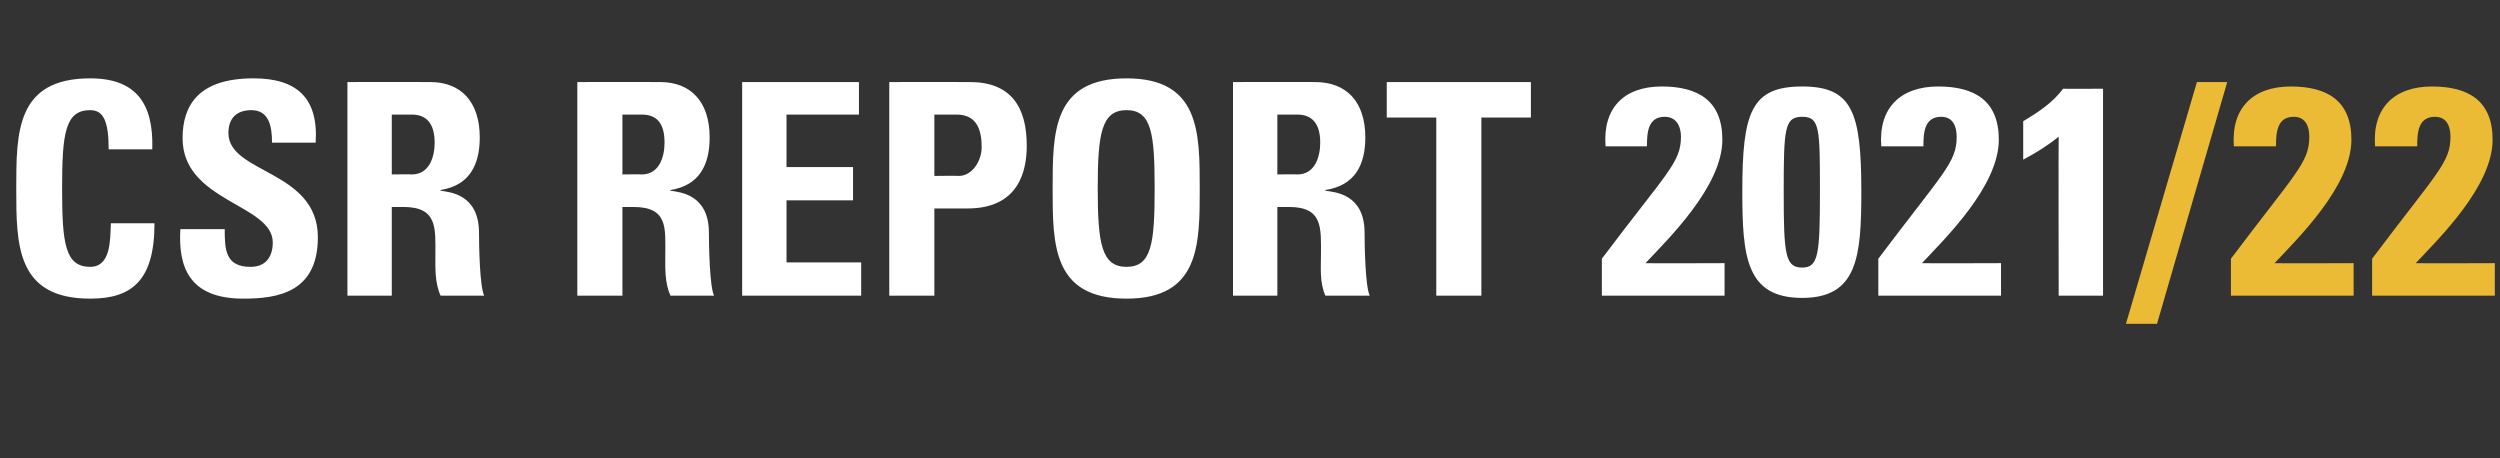 <?xml version="1.0" standalone="no"?><!DOCTYPE svg PUBLIC "-//W3C//DTD SVG 1.1//EN" "http://www.w3.org/Graphics/SVG/1.1/DTD/svg11.dtd"><svg xmlns="http://www.w3.org/2000/svg" version="1.1" width="338.2px" height="62px" viewBox="0 -11 338.2 62" style="top:-11px"><rect x="0" y="-11" width="338.2" height="62" fill="#333333" stroke="none"/><desc>CSR Report 2021 22</desc><defs/><g id="Polygon69693"><path d="m287.6 32.8l9.6-32.7l4.1 0l-9.5 32.7l-4.2 0zm14.2-3.8c0 0 0-4.96 0-5c8.8-11.7 10.6-13 10.6-16.5c0-1.4-.5-2.7-2.1-2.7c-2.3 0-2.4 2.2-2.4 4c0 0-5.7 0-5.7 0c-.4-5.2 2.6-8.1 7.7-8.1c4.9 0 8.2 1.9 8.2 7.2c0 6.3-7.3 13.4-10.4 16.7c.02.04 10.7 0 10.7 0l0 4.4l-16.6 0zm19.1 0c0 0 0-4.96 0-5c8.8-11.7 10.6-13 10.6-16.5c0-1.4-.5-2.7-2.1-2.7c-2.3 0-2.4 2.2-2.4 4c0 0-5.7 0-5.7 0c-.4-5.2 2.6-8.1 7.7-8.1c4.9 0 8.2 1.9 8.2 7.2c0 6.3-7.3 13.4-10.4 16.7c.02.04 10.7 0 10.7 0l0 4.4l-16.6 0z" stroke="none" fill="#ebbb35"/></g><g id="Polygon69692"><path d="m2.2 14.5c0-7.6 0-14.9 10-14.9c6.2 0 8.6 3.4 8.4 9.6c0 0-5.9 0-5.9 0c0-3.8-.7-5.3-2.5-5.3c-3.4 0-3.8 3.2-3.8 10.6c0 7.4.4 10.6 3.8 10.6c2.8 0 2.7-3.6 2.8-5.9c0 0 5.9 0 5.9 0c0 7.8-3.1 10.2-8.7 10.2c-10 0-10-7.3-10-14.9zm30.7 14.9c-7.4 0-8.8-4.4-8.5-9.4c0 0 6 0 6 0c0 2.8.1 5.1 3.5 5.1c2 0 3-1.3 3-3.3c0-5.2-12.2-5.5-12.2-14.1c0-4.5 2.2-8.1 9.6-8.1c5.8 0 8.8 2.6 8.4 8.7c0 0-5.9 0-5.9 0c0-2.2-.4-4.4-2.8-4.4c-2 0-3.1 1.1-3.1 3.1c0 5.5 12.1 5 12.1 14.1c0 7.5-5.5 8.3-10.1 8.3zm20.1-16.8c0 0 2.71-.04 2.7 0c2.4 0 3.1-2.4 3.1-4.3c0-2.7-1.2-3.8-3.1-3.8c.01.02-2.7 0-2.7 0l0 8.1zm0 16.4l-6 0l0-28.9c0 0 11.15-.02 11.2 0c4.1 0 6.7 2.6 6.7 7.5c0 3.7-1.4 6.5-5.3 7.1c0 0 0 .1 0 .1c1.3.2 5.2.5 5.2 5.7c0 1.8.1 7.3.7 8.5c0 0-5.9 0-5.9 0c-.8-1.8-.7-3.8-.7-5.6c0-3.5.3-6.4-4.3-6.4c-.01 0-1.6 0-1.6 0l0 12zm31.2-16.4c0 0 2.63-.04 2.6 0c2.4 0 3.1-2.4 3.1-4.3c0-2.7-1.1-3.8-3.1-3.8c.03.02-2.6 0-2.6 0l0 8.1zm0 16.4l-6.1 0l0-28.9c0 0 11.17-.02 11.2 0c4.1 0 6.7 2.6 6.7 7.5c0 3.7-1.4 6.5-5.3 7.1c0 0 0 .1 0 .1c1.3.2 5.2.5 5.2 5.7c0 1.8.1 7.3.7 8.5c0 0-5.9 0-5.9 0c-.8-1.8-.7-3.8-.7-5.6c0-3.5.4-6.4-4.3-6.4c.01 0-1.5 0-1.5 0l0 12zm16.2 0l0-28.9l15.8 0l0 4.4l-9.8 0l0 7.1l9 0l0 4.5l-9 0l0 8.4l10.1 0l0 4.5l-16.1 0zm26-16.2c0 0 3.33-.04 3.3 0c1.8 0 3.1-2 3.1-3.9c0-2.4-.7-4.4-3.4-4.4c.01.02-3 0-3 0l0 8.3zm-6.1-12.7c0 0 10.91-.02 10.9 0c5.5 0 7.7 3.3 7.7 8.6c0 3.3-1 8.5-8 8.5c-.05 0-4.5 0-4.5 0l0 11.8l-6.1 0l0-28.9zm35.9 14.4c0-7.4-.4-10.6-3.8-10.6c-3.4 0-3.9 3.2-3.9 10.6c0 7.4.5 10.6 3.9 10.6c3.4 0 3.8-3.2 3.8-10.6zm-13.8 0c0-7.6 0-14.9 10-14.9c9.9 0 9.9 7.3 9.9 14.9c0 7.6 0 14.9-9.9 14.9c-10 0-10-7.3-10-14.9zm30.4-1.9c0 0 2.71-.04 2.7 0c2.4 0 3.1-2.4 3.1-4.3c0-2.7-1.2-3.8-3.1-3.8c.01.02-2.7 0-2.7 0l0 8.1zm0 16.4l-6 0l0-28.9c0 0 11.15-.02 11.1 0c4.2 0 6.8 2.6 6.8 7.5c0 3.7-1.4 6.5-5.4 7.1c0 0 0 .1 0 .1c1.4.2 5.3.5 5.3 5.7c0 1.8.1 7.3.7 8.5c0 0-6 0-6 0c-.8-1.8-.6-3.8-.6-5.6c0-3.5.3-6.4-4.3-6.4c-.01 0-1.6 0-1.6 0l0 12zm34.3-28.9l0 4.8l-6.7 0l0 24.1l-6.1 0l0-24.1l-6.7 0l0-4.8l19.5 0zm9.6 28.9c0 0 .01-4.96 0-5c8.8-11.7 10.7-13 10.7-16.5c0-1.4-.6-2.7-2.2-2.7c-2.3 0-2.4 2.2-2.4 4c0 0-5.6 0-5.6 0c-.4-5.2 2.5-8.1 7.6-8.1c4.9 0 8.2 1.9 8.2 7.2c0 6.3-7.3 13.4-10.4 16.7c.03.04 10.7 0 10.7 0l0 4.4l-16.6 0zm35.1-14.1c0 8.8-.5 14.4-8 14.4c-7.6 0-8.1-5.6-8.1-14.4c0-10.7 1.2-14.2 8.1-14.2c6.8 0 8 3.5 8 14.2zm-10.5.1c0 8.4.2 10.2 2.5 10.2c2.2 0 2.4-1.8 2.4-10.2c0-8.6 0-10.2-2.4-10.2c-2.4 0-2.5 1.6-2.5 10.2zm12.8 14c0 0 .01-4.96 0-5c8.8-11.7 10.6-13 10.6-16.5c0-1.4-.5-2.7-2.1-2.7c-2.3 0-2.4 2.2-2.4 4c0 0-5.7 0-5.7 0c-.4-5.2 2.6-8.1 7.7-8.1c4.9 0 8.2 1.9 8.2 7.2c0 6.3-7.3 13.4-10.4 16.7c.03.04 10.7 0 10.7 0l0 4.4l-16.6 0zm19.6-23.6c2-1.2 4-2.5 5.4-4.4c.04.04 5.4 0 5.4 0l0 28l-6 0c0 0-.04-21.52 0-21.5c-1.5 1.2-3.1 2.2-4.8 3.1c0 0 0-5.2 0-5.2z" stroke="none" fill="#fff"/></g></svg>